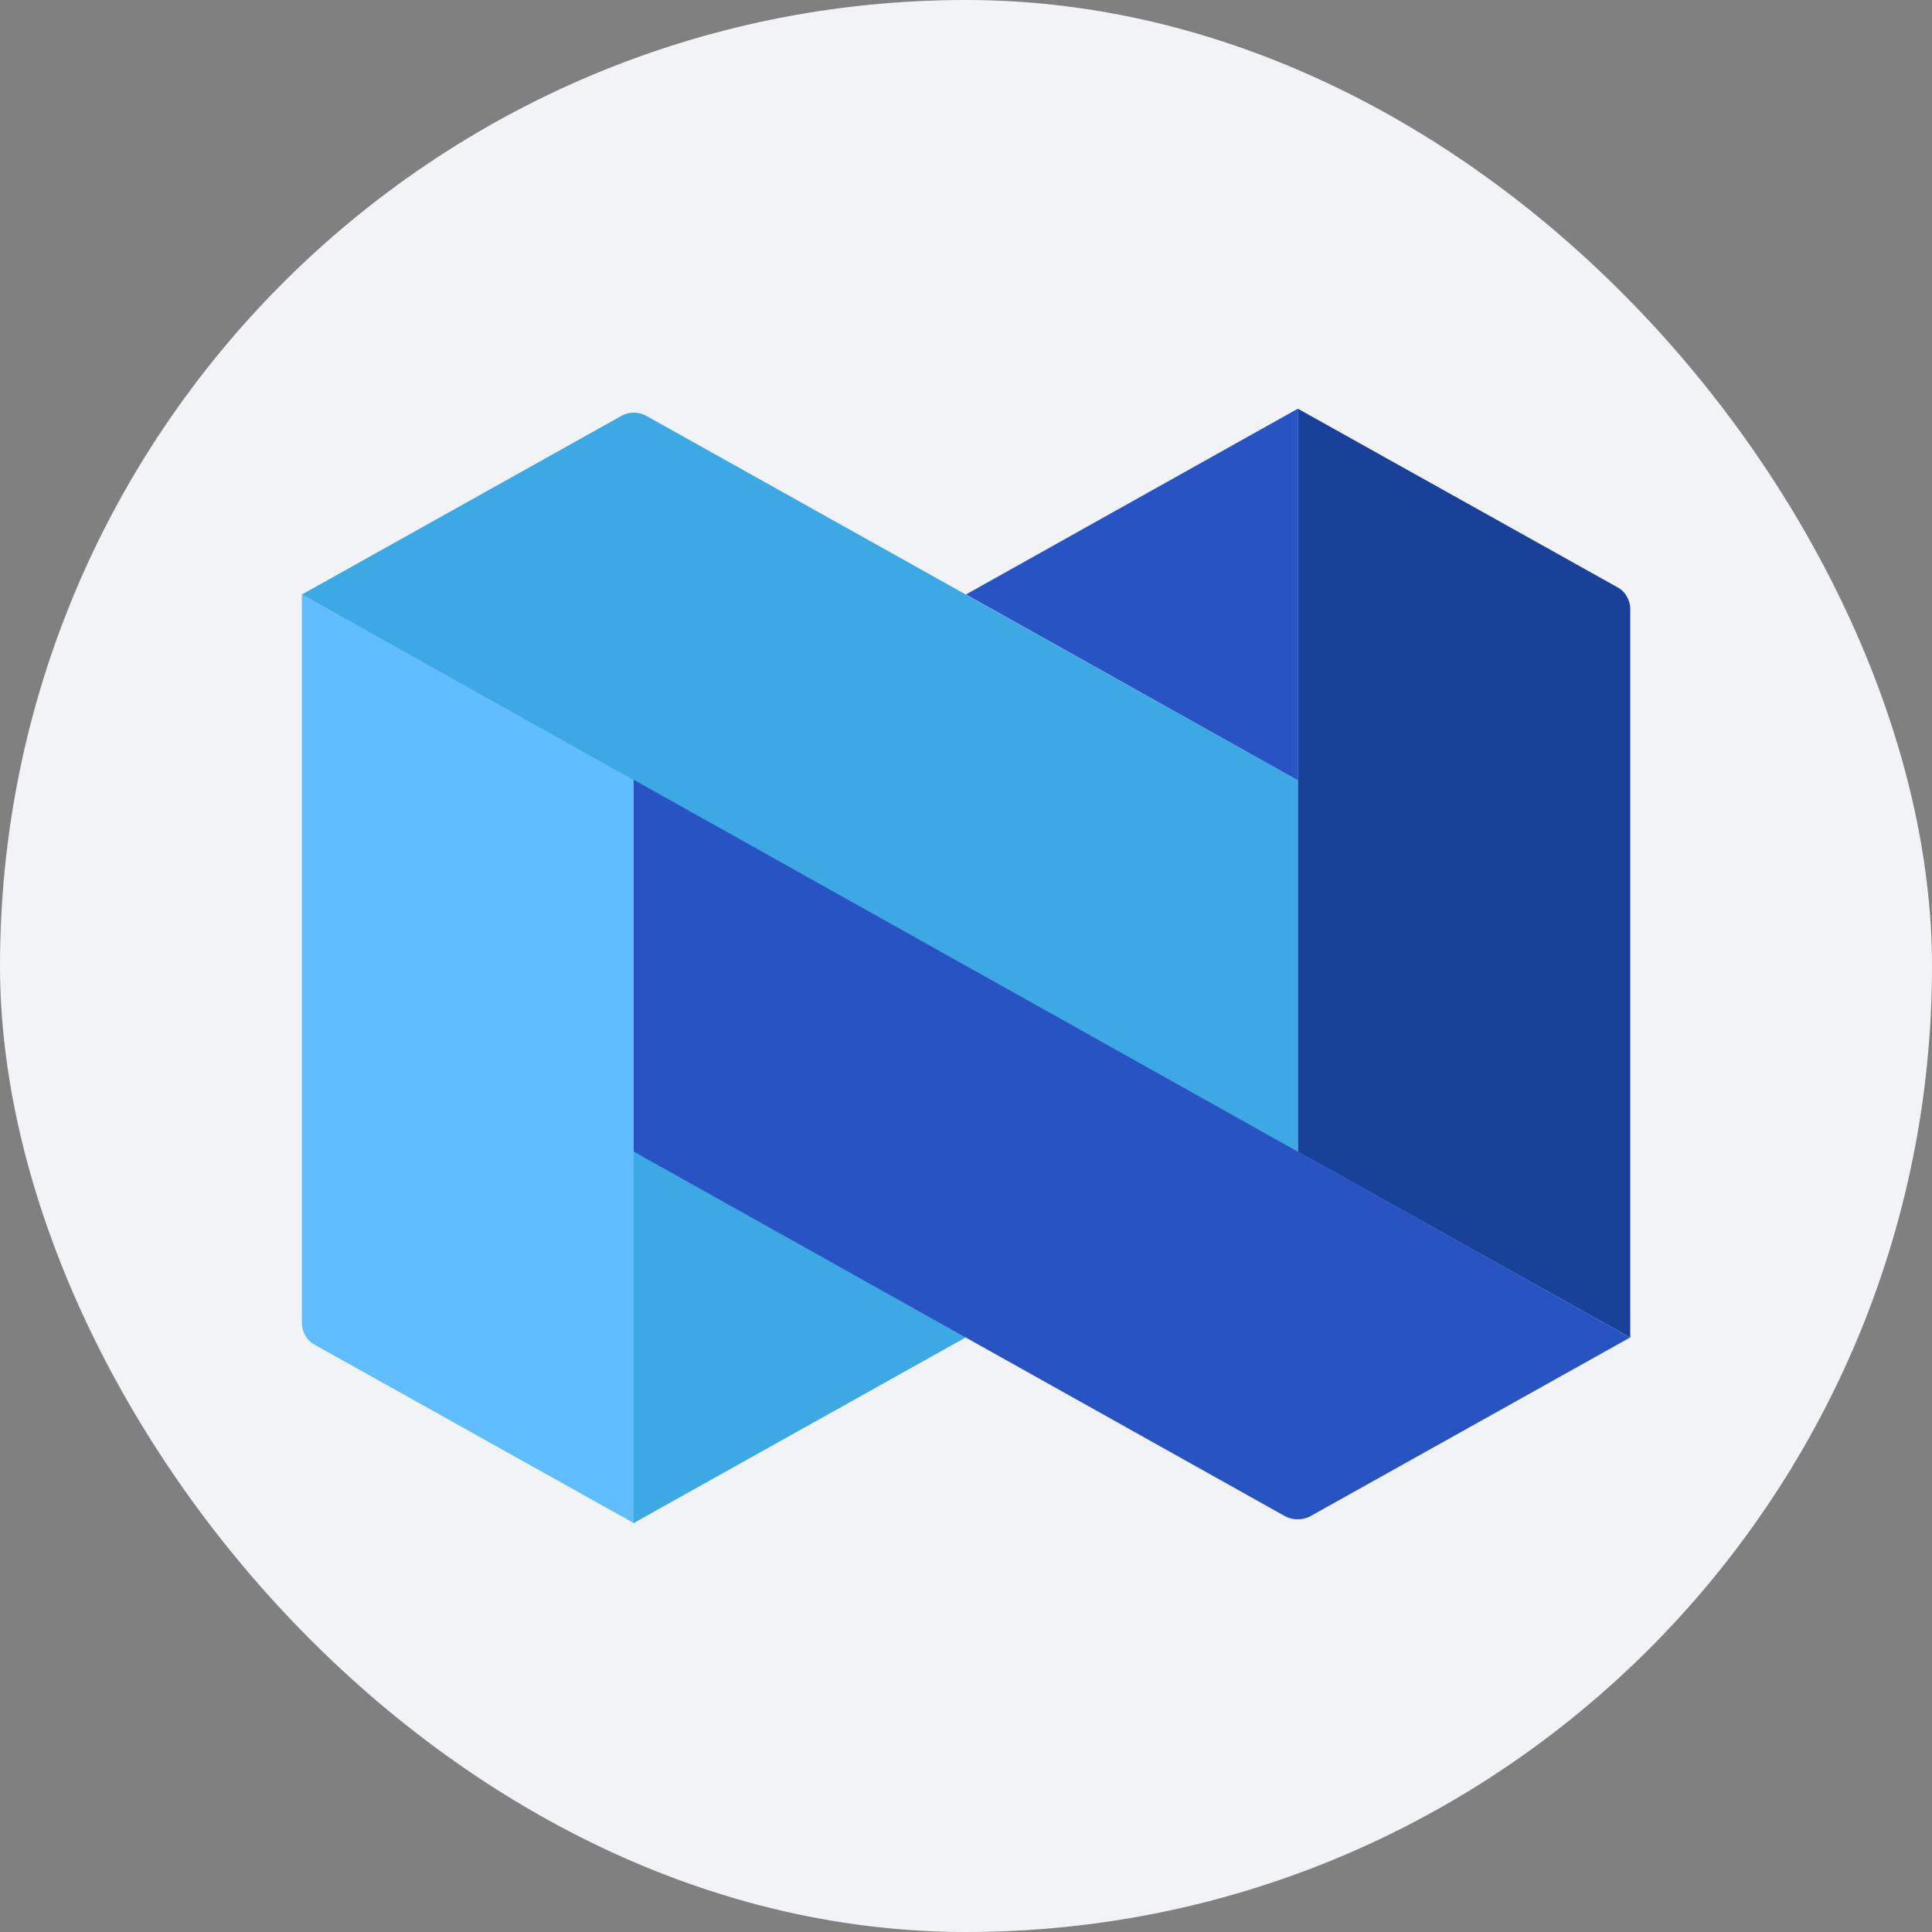 <svg width="32" height="32" viewBox="0 0 32 32" fill="none" xmlns="http://www.w3.org/2000/svg">
<rect x="0" y="0" width="32" height="32" fill="#808080" stroke="none"/>
<rect width="32" height="32" rx="16" fill="#F1F3F6"/>
<path d="M5 9.847V21.915C5 21.986 5.018 22.056 5.057 22.123C5.093 22.185 5.146 22.238 5.212 22.273L10.506 25.232V12.916L5 9.847Z" fill="#60BEFF"/>
<path d="M21.496 6.769L26.79 9.727C26.856 9.762 26.909 9.815 26.944 9.877C26.98 9.939 27.002 10.01 27.002 10.085V22.154L21.496 19.076V6.769Z" fill="#1A4199"/>
<path d="M10.496 25.226L16.002 22.148L10.496 19.07V25.226Z" fill="#3CA9E5"/>
<path d="M10.705 6.888L21.491 12.92V19.071L5 9.847L10.293 6.888C10.355 6.853 10.426 6.835 10.501 6.835C10.572 6.835 10.643 6.853 10.705 6.888Z" fill="#3CA9E5"/>
<path d="M21.497 6.769L16 9.846L21.497 12.924V6.769Z" fill="#2853C3"/>
<path d="M27 22.153L21.706 25.112C21.64 25.147 21.569 25.165 21.494 25.165C21.419 25.165 21.348 25.147 21.282 25.112L10.496 19.075V12.915L27 22.153Z" fill="#2853C3"/>
</svg>
